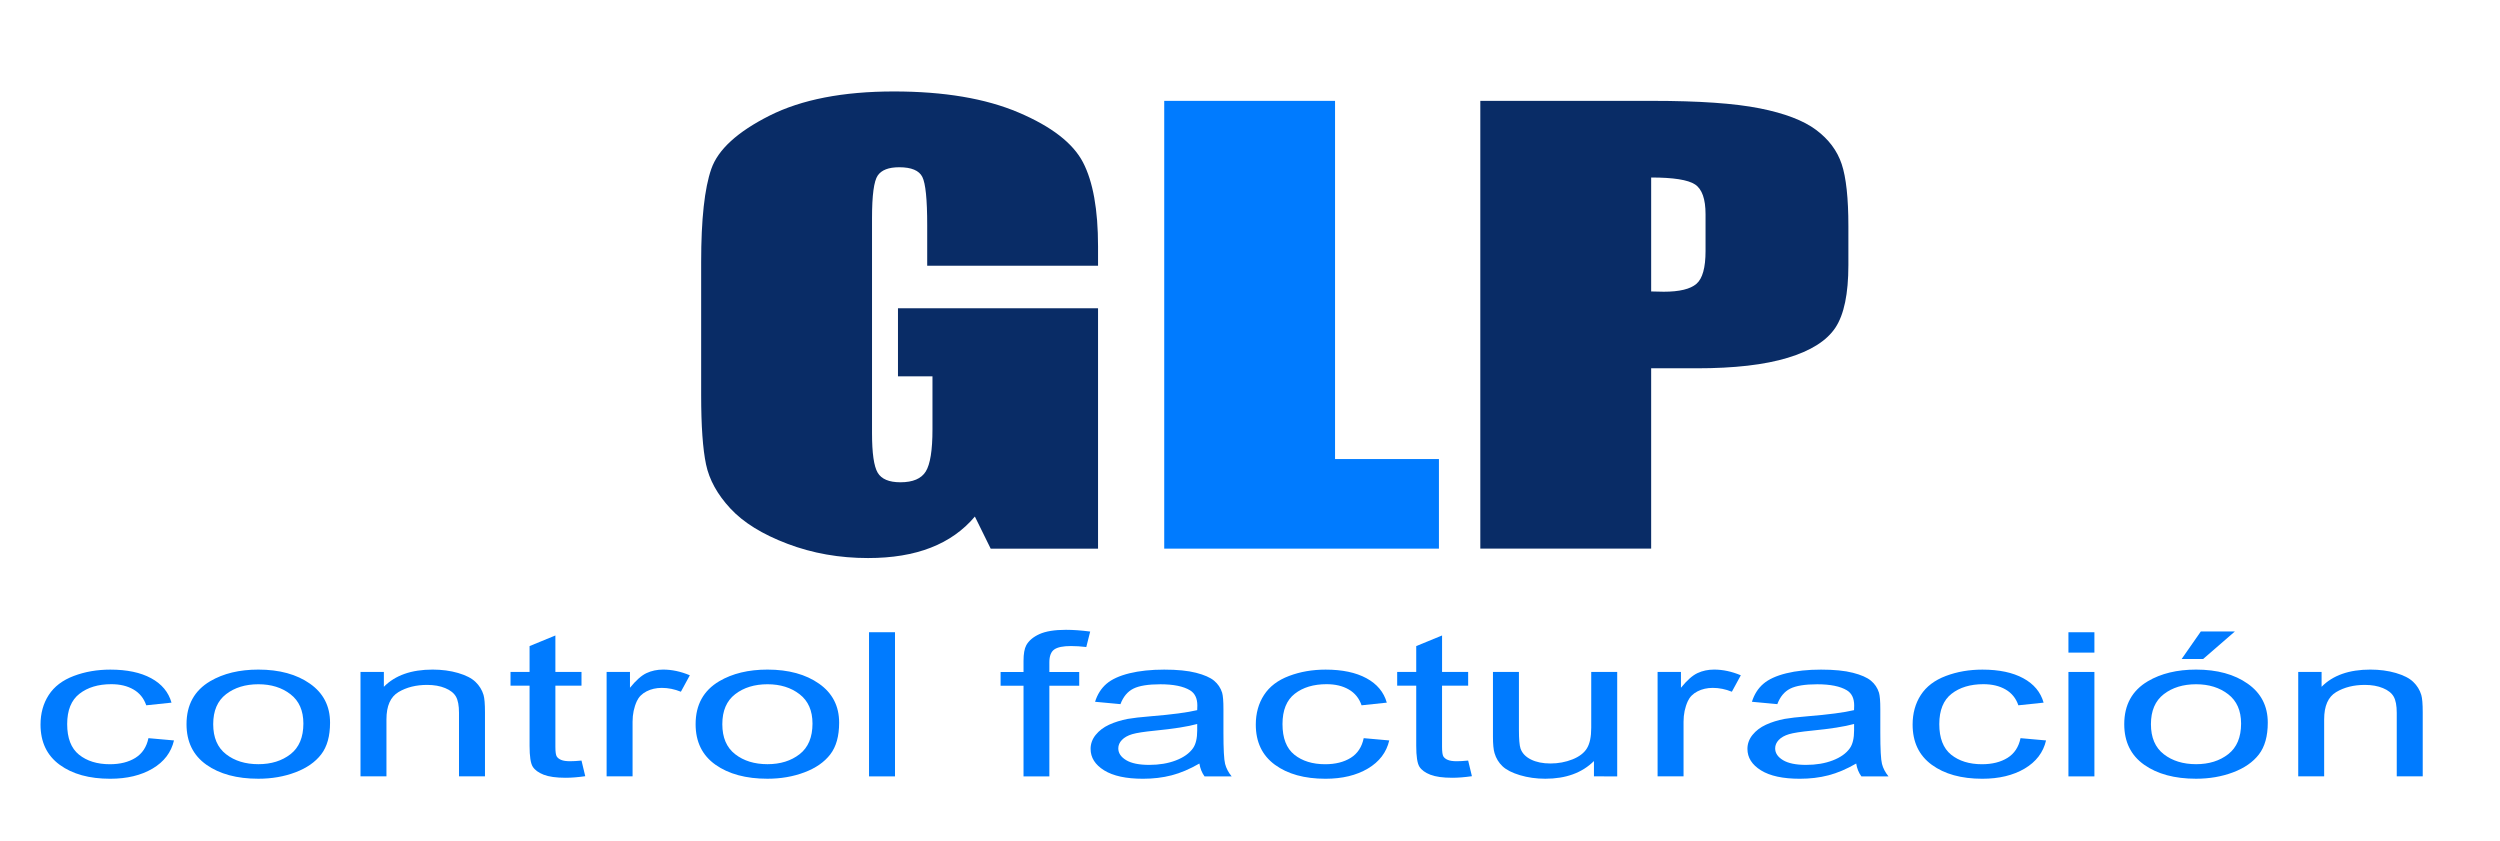 <?xml version="1.0" encoding="utf-8"?>
<!-- Generator: Adobe Illustrator 16.0.3, SVG Export Plug-In . SVG Version: 6.00 Build 0)  -->
<!DOCTYPE svg PUBLIC "-//W3C//DTD SVG 1.1//EN" "http://www.w3.org/Graphics/SVG/1.1/DTD/svg11.dtd">
<svg version="1.1" id="Layer_1" xmlns="http://www.w3.org/2000/svg" xmlns:xlink="http://www.w3.org/1999/xlink" x="0px" y="0px"
	 width="110px" height="37px" viewBox="0 0 110 37" enable-background="new 0 0 110 37" xml:space="preserve">
<g>
	<path fill="#092C66" d="M48.315,11.691h-7.518V9.902c0-1.127-0.071-1.833-0.214-2.117s-0.482-0.426-1.018-0.426
		c-0.465,0-0.78,0.122-0.946,0.365c-0.167,0.244-0.25,0.868-0.25,1.874v9.456c0,0.885,0.083,1.467,0.25,1.746
		c0.166,0.28,0.5,0.42,1,0.42c0.547,0,0.919-0.158,1.115-0.475s0.295-0.933,0.295-1.85v-2.336h-1.518v-2.994h8.803v10.575h-4.724
		l-0.695-1.412c-0.513,0.609-1.159,1.065-1.939,1.369c-0.78,0.305-1.7,0.457-2.76,0.457c-1.264,0-2.445-0.209-3.547-0.627
		c-1.103-0.418-1.939-0.935-2.511-1.552c-0.572-0.616-0.93-1.264-1.072-1.94c-0.143-0.678-0.215-1.694-0.215-3.049v-5.854
		c0-1.882,0.149-3.249,0.447-4.101c0.297-0.852,1.151-1.632,2.562-2.343c1.411-0.709,3.234-1.064,5.473-1.064
		c2.202,0,4.029,0.308,5.481,0.925s2.398,1.349,2.839,2.196c0.44,0.848,0.661,2.079,0.661,3.693V11.691z"/>
	<path fill="#007BFF" d="M58.742,4.438v15.76h4.571v3.942H51.226V4.438H58.742z"/>
	<path fill="#092C66" d="M65.135,4.438h7.57c2.047,0,3.621,0.109,4.723,0.329c1.101,0.219,1.929,0.536,2.481,0.949
		c0.554,0.414,0.929,0.915,1.125,1.503s0.295,1.499,0.295,2.732v1.716c0,1.258-0.19,2.174-0.571,2.75s-1.08,1.018-2.098,1.326
		c-1.019,0.309-2.349,0.462-3.991,0.462h-2.018v7.935h-7.517V4.438z M72.651,7.81v5.014c0.215,0.008,0.398,0.012,0.554,0.012
		c0.69,0,1.17-0.116,1.438-0.347c0.268-0.231,0.401-0.712,0.401-1.442V9.428c0-0.673-0.154-1.111-0.464-1.314
		S73.627,7.81,72.651,7.81z"/>
</g>
<g>
	<path fill="#007BFF" d="M6.531,32.479l1.124,0.1c-0.123,0.527-0.437,0.94-0.943,1.239c-0.505,0.298-1.126,0.447-1.863,0.447
		c-0.923,0-1.664-0.205-2.225-0.616c-0.561-0.411-0.841-1-0.841-1.768c0-0.496,0.121-0.93,0.362-1.302s0.608-0.651,1.101-0.837
		c0.493-0.187,1.029-0.279,1.609-0.279c0.732,0,1.331,0.126,1.796,0.379c0.465,0.252,0.764,0.61,0.895,1.074l-1.111,0.117
		c-0.106-0.309-0.293-0.541-0.562-0.696c-0.269-0.156-0.593-0.233-0.974-0.233c-0.576,0-1.043,0.141-1.403,0.422
		c-0.36,0.28-0.54,0.726-0.54,1.334c0,0.617,0.173,1.066,0.521,1.346c0.347,0.279,0.8,0.42,1.358,0.42
		c0.448,0,0.823-0.094,1.124-0.281C6.26,33.156,6.451,32.867,6.531,32.479z"/>
	<path fill="#007BFF" d="M8.207,31.864c0-0.852,0.347-1.481,1.041-1.891c0.58-0.341,1.286-0.511,2.12-0.511
		c0.927,0,1.684,0.207,2.272,0.621c0.588,0.413,0.882,0.985,0.882,1.715c0,0.592-0.13,1.057-0.391,1.396s-0.639,0.602-1.136,0.789
		c-0.497,0.188-1.04,0.281-1.628,0.281c-0.944,0-1.707-0.206-2.289-0.618C8.498,33.234,8.207,32.64,8.207,31.864z M9.381,31.864
		c0,0.588,0.188,1.028,0.565,1.321c0.376,0.293,0.851,0.439,1.422,0.439c0.567,0,1.039-0.147,1.416-0.441
		c0.376-0.294,0.565-0.743,0.565-1.346c0-0.568-0.189-0.999-0.568-1.291c-0.378-0.293-0.85-0.439-1.412-0.439
		c-0.571,0-1.045,0.146-1.422,0.437C9.569,30.836,9.381,31.275,9.381,31.864z"/>
	<path fill="#007BFF" d="M15.862,34.161v-4.595h1.028v0.653c0.495-0.505,1.21-0.757,2.146-0.757c0.406,0,0.78,0.05,1.12,0.149
		c0.341,0.1,0.596,0.229,0.765,0.392c0.169,0.161,0.288,0.353,0.355,0.575c0.042,0.145,0.063,0.396,0.063,0.757v2.825h-1.143v-2.795
		c0-0.317-0.044-0.555-0.133-0.712s-0.247-0.282-0.473-0.376c-0.226-0.094-0.492-0.141-0.796-0.141c-0.487,0-0.907,0.105-1.26,0.315
		c-0.353,0.211-0.53,0.61-0.53,1.199v2.509H15.862z"/>
	<path fill="#007BFF" d="M25.586,33.465l0.165,0.688c-0.322,0.046-0.609,0.069-0.863,0.069c-0.415,0-0.736-0.045-0.965-0.134
		c-0.229-0.09-0.39-0.207-0.482-0.353c-0.093-0.146-0.14-0.452-0.14-0.92v-2.644h-0.838v-0.605h0.838v-1.138l1.136-0.467v1.604
		h1.149v0.605h-1.149v2.688c0,0.222,0.02,0.364,0.06,0.428c0.041,0.063,0.106,0.114,0.197,0.151
		c0.091,0.038,0.221,0.057,0.391,0.057C25.212,33.495,25.379,33.484,25.586,33.465z"/>
	<path fill="#007BFF" d="M26.691,34.161v-4.595h1.028v0.696c0.262-0.325,0.504-0.54,0.727-0.645
		c0.222-0.104,0.467-0.155,0.733-0.155c0.385,0,0.776,0.084,1.174,0.251l-0.394,0.723c-0.279-0.112-0.559-0.169-0.838-0.169
		c-0.25,0-0.474,0.051-0.673,0.153c-0.199,0.103-0.341,0.244-0.425,0.427c-0.127,0.276-0.19,0.579-0.19,0.908v2.405H26.691z"/>
	<path fill="#007BFF" d="M30.607,31.864c0-0.852,0.347-1.481,1.041-1.891c0.58-0.341,1.286-0.511,2.12-0.511
		c0.927,0,1.684,0.207,2.272,0.621c0.588,0.413,0.882,0.985,0.882,1.715c0,0.592-0.13,1.057-0.391,1.396s-0.639,0.602-1.136,0.789
		c-0.497,0.188-1.04,0.281-1.628,0.281c-0.944,0-1.707-0.206-2.289-0.618C30.898,33.234,30.607,32.64,30.607,31.864z M31.782,31.864
		c0,0.588,0.188,1.028,0.565,1.321c0.376,0.293,0.851,0.439,1.422,0.439c0.567,0,1.039-0.147,1.416-0.441
		c0.376-0.294,0.565-0.743,0.565-1.346c0-0.568-0.189-0.999-0.568-1.291c-0.378-0.293-0.85-0.439-1.412-0.439
		c-0.571,0-1.045,0.146-1.422,0.437C31.97,30.836,31.782,31.275,31.782,31.864z"/>
	<path fill="#007BFF" d="M38.237,34.161v-6.343h1.143v6.343H38.237z"/>
	<path fill="#007BFF" d="M45.035,34.161v-3.989h-1.009v-0.605h1.009v-0.488c0-0.309,0.04-0.538,0.121-0.688
		c0.11-0.201,0.304-0.365,0.581-0.491c0.277-0.125,0.666-0.188,1.165-0.188c0.321,0,0.677,0.025,1.066,0.077l-0.171,0.68
		c-0.237-0.028-0.461-0.043-0.673-0.043c-0.347,0-0.593,0.05-0.736,0.151c-0.144,0.101-0.216,0.29-0.216,0.566v0.424h1.314v0.605
		h-1.314v3.989H45.035z"/>
	<path fill="#007BFF" d="M52.773,33.595c-0.423,0.245-0.831,0.418-1.222,0.519c-0.391,0.102-0.812,0.151-1.26,0.151
		c-0.741,0-1.31-0.123-1.708-0.369c-0.398-0.247-0.597-0.563-0.597-0.945c0-0.226,0.075-0.431,0.225-0.617
		c0.15-0.186,0.347-0.335,0.59-0.447c0.244-0.112,0.518-0.197,0.822-0.256c0.224-0.04,0.563-0.079,1.016-0.116
		c0.922-0.075,1.602-0.165,2.038-0.269c0.004-0.106,0.006-0.175,0.006-0.203c0-0.317-0.108-0.541-0.324-0.671
		c-0.292-0.176-0.726-0.264-1.301-0.264c-0.538,0-0.934,0.064-1.19,0.192c-0.256,0.129-0.445,0.355-0.568,0.682l-1.117-0.104
		c0.102-0.326,0.269-0.59,0.501-0.79c0.232-0.2,0.569-0.354,1.009-0.463c0.44-0.108,0.95-0.162,1.53-0.162
		c0.575,0,1.043,0.046,1.403,0.139c0.359,0.092,0.624,0.208,0.793,0.348c0.169,0.141,0.288,0.316,0.355,0.53
		c0.038,0.133,0.057,0.372,0.057,0.718v1.039c0,0.724,0.024,1.182,0.073,1.373c0.049,0.192,0.145,0.376,0.289,0.552h-1.193
		C52.883,34,52.807,33.811,52.773,33.595z M52.678,31.855c-0.415,0.115-1.037,0.213-1.866,0.294
		c-0.47,0.046-0.802,0.098-0.997,0.155c-0.195,0.059-0.345,0.143-0.451,0.254c-0.106,0.11-0.159,0.234-0.159,0.369
		c0,0.208,0.115,0.381,0.346,0.52c0.231,0.139,0.568,0.208,1.013,0.208c0.44,0,0.832-0.065,1.174-0.197
		c0.343-0.131,0.594-0.311,0.755-0.538c0.123-0.177,0.184-0.436,0.184-0.779V31.855z"/>
	<path fill="#007BFF" d="M60.003,32.479l1.124,0.1c-0.123,0.527-0.438,0.94-0.943,1.239c-0.505,0.298-1.126,0.447-1.862,0.447
		c-0.923,0-1.664-0.205-2.226-0.616c-0.561-0.411-0.841-1-0.841-1.768c0-0.496,0.121-0.93,0.362-1.302
		c0.241-0.372,0.608-0.651,1.101-0.837c0.493-0.187,1.029-0.279,1.609-0.279c0.732,0,1.331,0.126,1.797,0.379
		c0.465,0.252,0.764,0.61,0.895,1.074l-1.11,0.117c-0.106-0.309-0.293-0.541-0.563-0.696c-0.269-0.156-0.593-0.233-0.974-0.233
		c-0.576,0-1.044,0.141-1.403,0.422c-0.359,0.28-0.539,0.726-0.539,1.334c0,0.617,0.173,1.066,0.521,1.346
		c0.347,0.279,0.8,0.42,1.358,0.42c0.448,0,0.822-0.094,1.123-0.281S59.923,32.867,60.003,32.479z"/>
	<path fill="#007BFF" d="M64.599,33.465l0.165,0.688c-0.321,0.046-0.609,0.069-0.863,0.069c-0.415,0-0.736-0.045-0.965-0.134
		c-0.229-0.09-0.39-0.207-0.482-0.353s-0.14-0.452-0.14-0.92v-2.644h-0.838v-0.605h0.838v-1.138l1.137-0.467v1.604h1.148v0.605
		H63.45v2.688c0,0.222,0.02,0.364,0.06,0.428c0.041,0.063,0.106,0.114,0.197,0.151c0.091,0.038,0.221,0.057,0.391,0.057
		C64.225,33.495,64.392,33.484,64.599,33.465z"/>
	<path fill="#007BFF" d="M70.134,34.161v-0.675c-0.524,0.52-1.237,0.778-2.139,0.778c-0.398,0-0.77-0.052-1.114-0.155
		s-0.601-0.234-0.769-0.392c-0.167-0.157-0.284-0.35-0.352-0.578c-0.047-0.152-0.07-0.395-0.07-0.727v-2.847h1.143v2.549
		c0,0.406,0.023,0.681,0.07,0.821c0.071,0.205,0.224,0.366,0.457,0.482c0.232,0.117,0.521,0.176,0.863,0.176s0.664-0.061,0.965-0.18
		c0.3-0.12,0.513-0.283,0.638-0.489s0.188-0.505,0.188-0.897v-2.462h1.143v4.595H70.134z"/>
	<path fill="#007BFF" d="M72.934,34.161v-4.595h1.028v0.696c0.262-0.325,0.504-0.54,0.727-0.645
		c0.222-0.104,0.467-0.155,0.733-0.155c0.385,0,0.776,0.084,1.174,0.251l-0.394,0.723c-0.279-0.112-0.559-0.169-0.838-0.169
		c-0.25,0-0.474,0.051-0.673,0.153s-0.341,0.244-0.425,0.427c-0.127,0.276-0.19,0.579-0.19,0.908v2.405H72.934z"/>
	<path fill="#007BFF" d="M81.673,33.595c-0.423,0.245-0.83,0.418-1.222,0.519c-0.392,0.102-0.812,0.151-1.26,0.151
		c-0.74,0-1.31-0.123-1.707-0.369c-0.398-0.247-0.597-0.563-0.597-0.945c0-0.226,0.075-0.431,0.225-0.617
		c0.15-0.186,0.348-0.335,0.591-0.447s0.518-0.197,0.822-0.256c0.224-0.04,0.563-0.079,1.015-0.116
		c0.923-0.075,1.603-0.165,2.038-0.269c0.004-0.106,0.006-0.175,0.006-0.203c0-0.317-0.107-0.541-0.323-0.671
		c-0.292-0.176-0.726-0.264-1.302-0.264c-0.537,0-0.934,0.064-1.189,0.192c-0.256,0.129-0.445,0.355-0.568,0.682l-1.117-0.104
		c0.102-0.326,0.269-0.59,0.502-0.79c0.232-0.2,0.568-0.354,1.009-0.463s0.95-0.162,1.529-0.162c0.576,0,1.044,0.046,1.403,0.139
		c0.359,0.092,0.624,0.208,0.793,0.348c0.17,0.141,0.288,0.316,0.355,0.53c0.038,0.133,0.058,0.372,0.058,0.718v1.039
		c0,0.724,0.024,1.182,0.073,1.373c0.048,0.192,0.145,0.376,0.288,0.552h-1.193C81.783,34,81.707,33.811,81.673,33.595z
		 M81.578,31.855c-0.415,0.115-1.037,0.213-1.866,0.294c-0.47,0.046-0.802,0.098-0.996,0.155c-0.195,0.059-0.346,0.143-0.451,0.254
		c-0.105,0.11-0.158,0.234-0.158,0.369c0,0.208,0.115,0.381,0.346,0.52s0.568,0.208,1.012,0.208c0.44,0,0.832-0.065,1.175-0.197
		c0.343-0.131,0.595-0.311,0.755-0.538c0.123-0.177,0.185-0.436,0.185-0.779V31.855z"/>
	<path fill="#007BFF" d="M88.903,32.479l1.123,0.1c-0.122,0.527-0.437,0.94-0.942,1.239c-0.506,0.298-1.127,0.447-1.863,0.447
		c-0.922,0-1.664-0.205-2.225-0.616s-0.841-1-0.841-1.768c0-0.496,0.12-0.93,0.361-1.302s0.608-0.651,1.102-0.837
		c0.493-0.187,1.029-0.279,1.609-0.279c0.732,0,1.331,0.126,1.796,0.379c0.466,0.252,0.765,0.61,0.896,1.074l-1.111,0.117
		c-0.105-0.309-0.293-0.541-0.562-0.696c-0.269-0.156-0.594-0.233-0.975-0.233c-0.575,0-1.043,0.141-1.402,0.422
		c-0.359,0.28-0.54,0.726-0.54,1.334c0,0.617,0.174,1.066,0.521,1.346c0.348,0.279,0.8,0.42,1.358,0.42
		c0.449,0,0.823-0.094,1.124-0.281S88.823,32.867,88.903,32.479z"/>
	<path fill="#007BFF" d="M91.011,28.715v-0.896h1.143v0.896H91.011z M91.011,34.161v-4.595h1.143v4.595H91.011z"/>
	<path fill="#007BFF" d="M93.467,31.864c0-0.852,0.347-1.481,1.041-1.891c0.58-0.341,1.286-0.511,2.12-0.511
		c0.927,0,1.685,0.207,2.272,0.621c0.588,0.413,0.882,0.985,0.882,1.715c0,0.592-0.13,1.057-0.39,1.396
		c-0.261,0.339-0.64,0.602-1.137,0.789s-1.04,0.281-1.628,0.281c-0.943,0-1.707-0.206-2.288-0.618
		C93.758,33.234,93.467,32.64,93.467,31.864z M94.641,31.864c0,0.588,0.188,1.028,0.565,1.321s0.851,0.439,1.422,0.439
		c0.567,0,1.039-0.147,1.415-0.441c0.377-0.294,0.565-0.743,0.565-1.346c0-0.568-0.189-0.999-0.568-1.291
		c-0.379-0.293-0.85-0.439-1.412-0.439c-0.571,0-1.045,0.146-1.422,0.437C94.829,30.836,94.641,31.275,94.641,31.864z
		 M95.993,28.995l0.844-1.211h1.498l-1.396,1.211H95.993z"/>
	<path fill="#007BFF" d="M101.122,34.161v-4.595h1.028v0.653c0.495-0.505,1.211-0.757,2.146-0.757c0.406,0,0.78,0.05,1.121,0.149
		c0.34,0.1,0.596,0.229,0.765,0.392c0.169,0.161,0.288,0.353,0.355,0.575c0.042,0.145,0.063,0.396,0.063,0.757v2.825h-1.143v-2.795
		c0-0.317-0.045-0.555-0.134-0.712s-0.246-0.282-0.473-0.376s-0.492-0.141-0.797-0.141c-0.486,0-0.906,0.105-1.26,0.315
		c-0.354,0.211-0.53,0.61-0.53,1.199v2.509H101.122z"/>
</g>
</svg>

